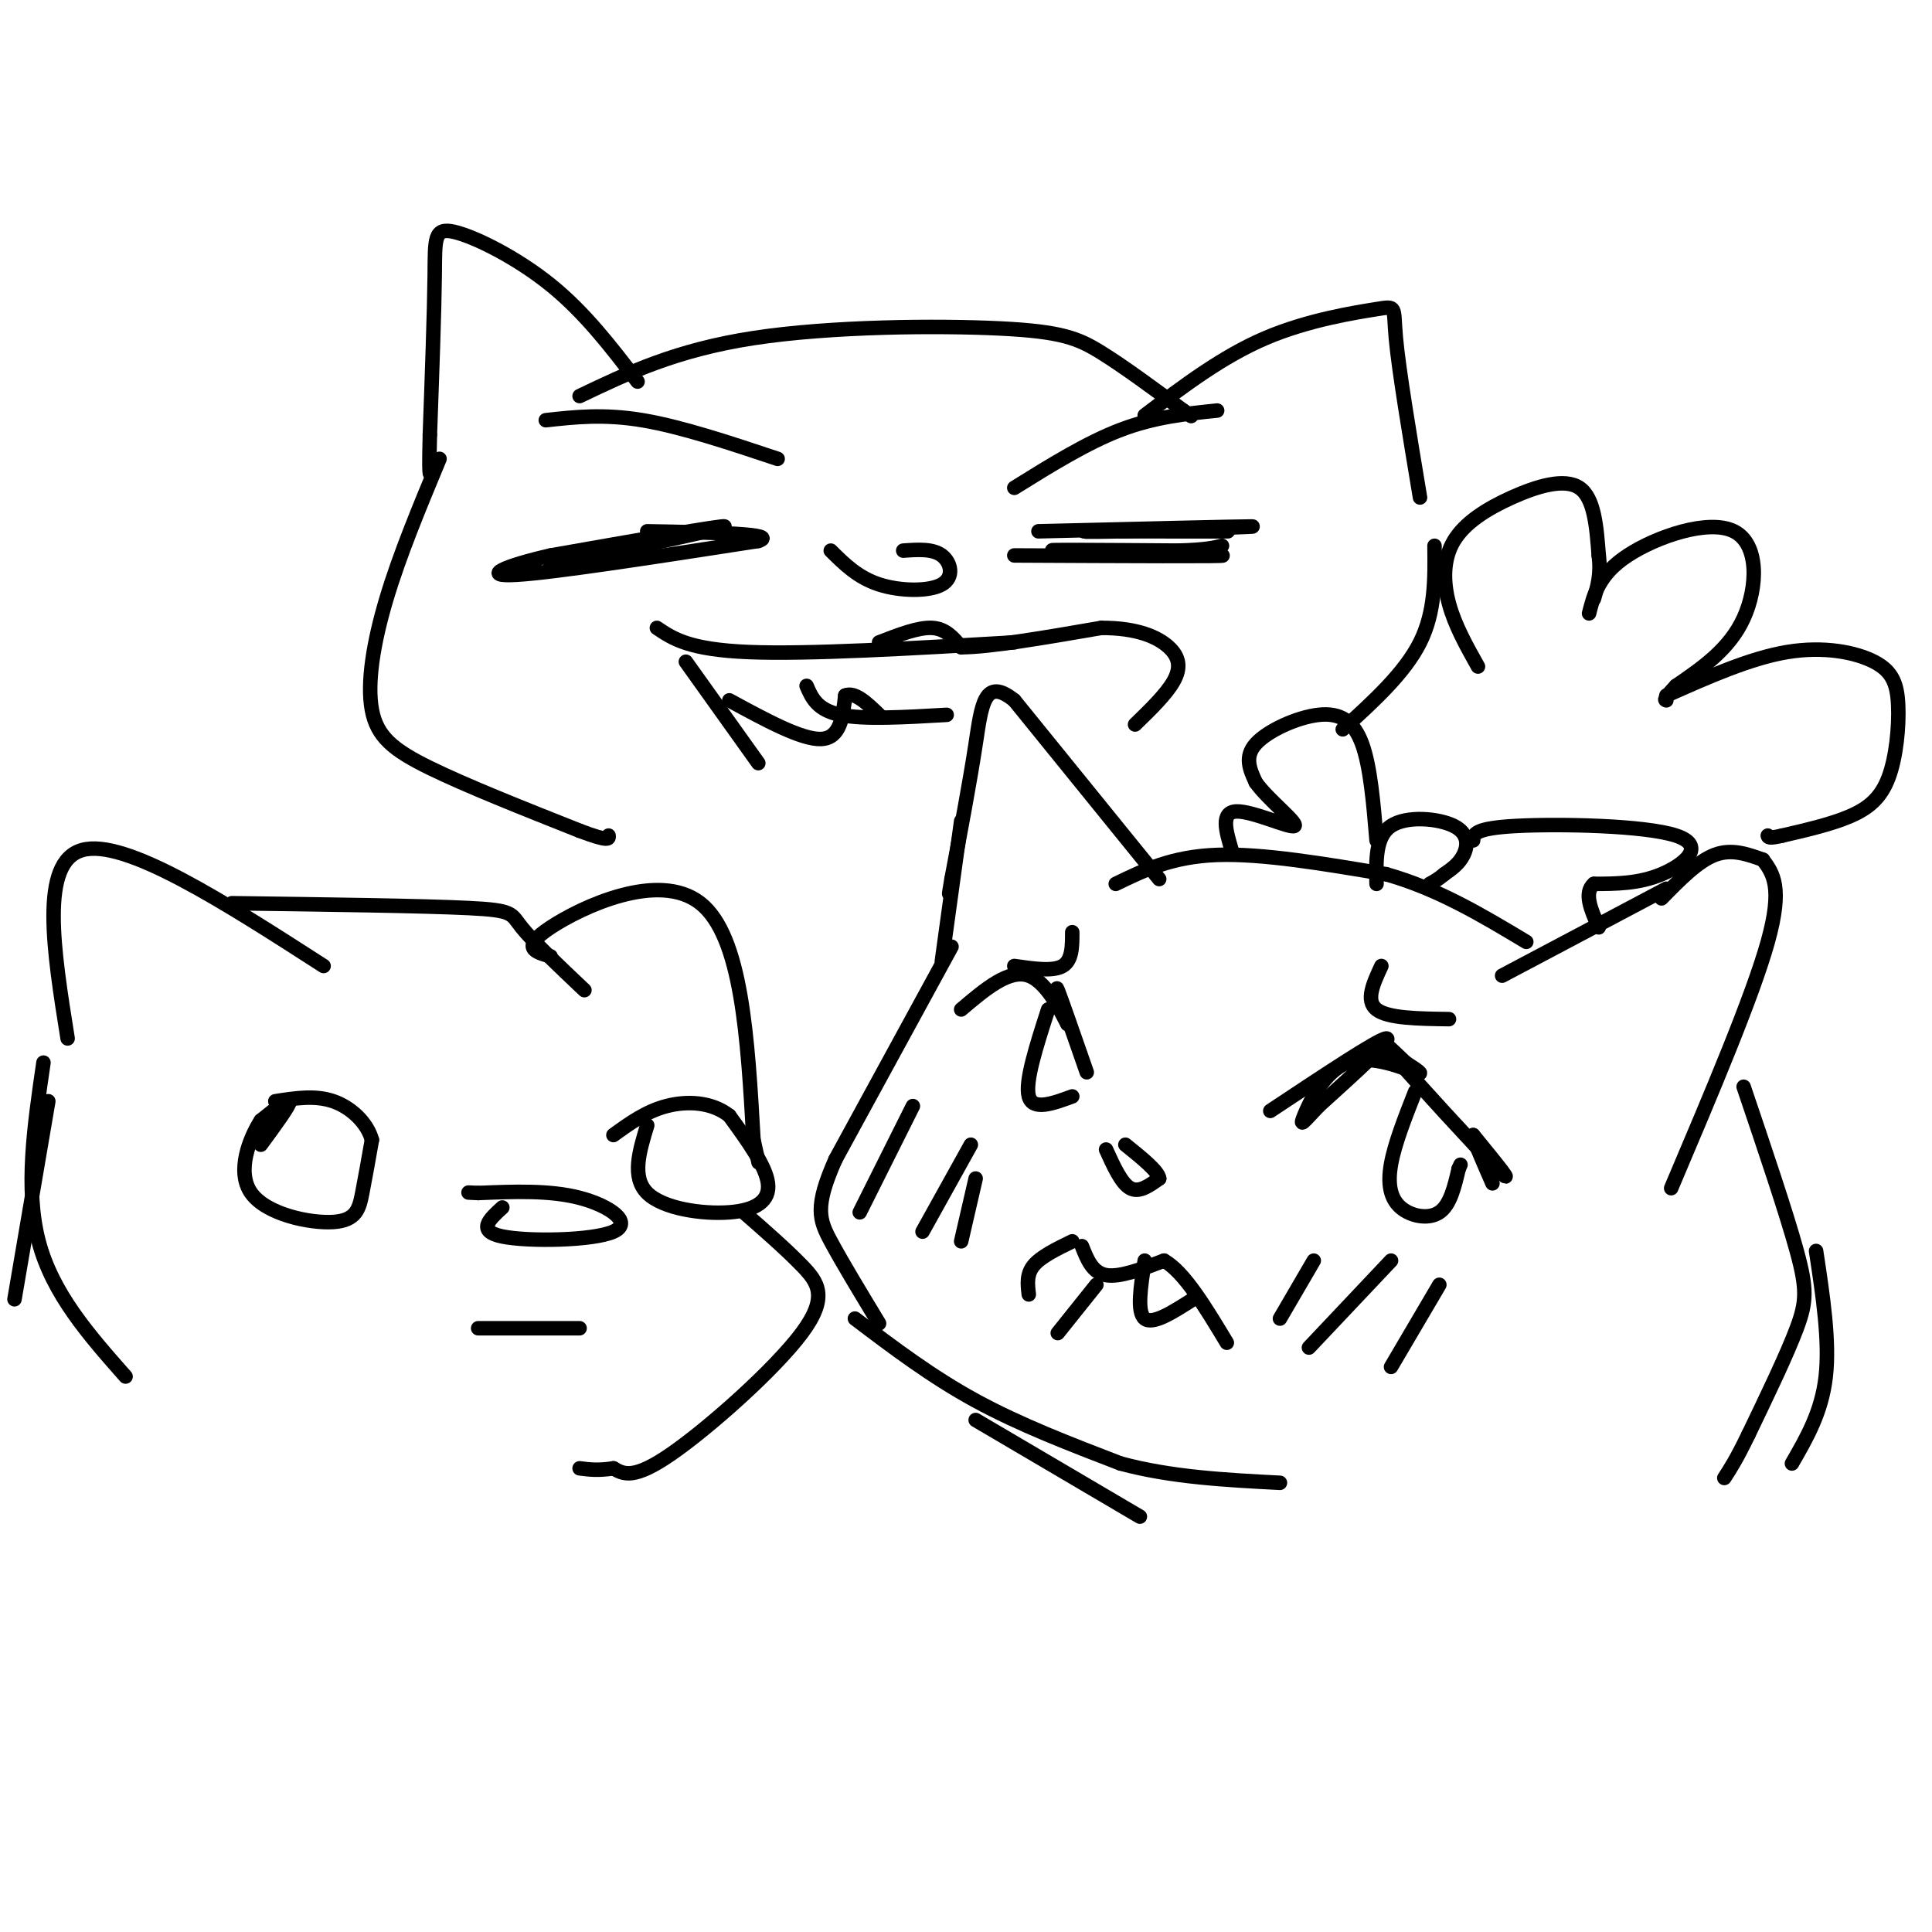 <svg viewBox='0 0 400 400' version='1.1' xmlns='http://www.w3.org/2000/svg' xmlns:xlink='http://www.w3.org/1999/xlink'><g fill='none' stroke='rgb(0,0,0)' stroke-width='3' stroke-linecap='round' stroke-linejoin='round'><path d='M240,182c0.000,0.000 -30.000,-37.000 -30,-37'/><path d='M210,145c-6.222,-5.000 -6.778,1.000 -8,9c-1.222,8.000 -3.111,18.000 -5,28'/><path d='M197,182c-0.833,4.833 -0.417,2.917 0,1'/><path d='M199,170c0.000,0.000 -4.000,29.000 -4,29'/><path d='M197,196c0.000,0.000 -24.000,44.000 -24,44'/><path d='M173,240c-4.400,9.867 -3.400,12.533 -1,17c2.400,4.467 6.200,10.733 10,17'/><path d='M229,238c1.583,3.500 3.167,7.000 5,8c1.833,1.000 3.917,-0.500 6,-2'/><path d='M240,244c-0.167,-1.500 -3.583,-4.250 -7,-7'/><path d='M263,230c11.167,-7.417 22.333,-14.833 24,-15c1.667,-0.167 -6.167,6.917 -14,14'/><path d='M273,229c-3.161,3.324 -4.064,4.633 -3,2c1.064,-2.633 4.094,-9.209 9,-11c4.906,-1.791 11.687,1.203 14,2c2.313,0.797 0.156,-0.601 -2,-2'/><path d='M291,220c-2.357,-2.274 -7.250,-6.958 -3,-2c4.250,4.958 17.643,19.560 22,24c4.357,4.440 -0.321,-1.280 -5,-7'/><path d='M305,235c-0.167,0.500 1.917,5.250 4,10'/><path d='M293,226c-2.125,5.405 -4.250,10.810 -5,15c-0.750,4.190 -0.125,7.167 2,9c2.125,1.833 5.750,2.524 8,1c2.250,-1.524 3.125,-5.262 4,-9'/><path d='M302,242c0.667,-1.500 0.333,-0.750 0,0'/><path d='M286,200c-1.667,3.583 -3.333,7.167 -1,9c2.333,1.833 8.667,1.917 15,2'/><path d='M210,200c4.000,0.583 8.000,1.167 10,0c2.000,-1.167 2.000,-4.083 2,-7'/><path d='M225,222c-2.667,-7.667 -5.333,-15.333 -6,-17c-0.667,-1.667 0.667,2.667 2,7'/><path d='M221,212c-0.844,-1.444 -3.956,-8.556 -8,-10c-4.044,-1.444 -9.022,2.778 -14,7'/><path d='M217,209c-2.417,7.500 -4.833,15.000 -4,18c0.833,3.000 4.917,1.500 9,0'/><path d='M213,268c-0.250,-2.083 -0.500,-4.167 1,-6c1.500,-1.833 4.750,-3.417 8,-5'/><path d='M224,258c1.083,2.750 2.167,5.500 5,6c2.833,0.500 7.417,-1.250 12,-3'/><path d='M241,261c4.167,2.333 8.583,9.667 13,17'/><path d='M237,261c-0.833,5.333 -1.667,10.667 0,12c1.667,1.333 5.833,-1.333 10,-4'/><path d='M227,266c0.000,0.000 -8.000,10.000 -8,10'/><path d='M272,261c0.000,0.000 -7.000,12.000 -7,12'/><path d='M288,261c0.000,0.000 -17.000,18.000 -17,18'/><path d='M298,266c0.000,0.000 -10.000,17.000 -10,17'/><path d='M189,229c0.000,0.000 -11.000,22.000 -11,22'/><path d='M201,237c0.000,0.000 -10.000,18.000 -10,18'/><path d='M202,244c0.000,0.000 -3.000,13.000 -3,13'/><path d='M231,183c5.833,-2.833 11.667,-5.667 21,-6c9.333,-0.333 22.167,1.833 35,4'/><path d='M287,181c10.667,3.000 19.833,8.500 29,14'/><path d='M311,202c0.000,0.000 34.000,-18.000 34,-18'/><path d='M365,178c2.083,2.833 4.167,5.667 1,17c-3.167,11.333 -11.583,31.167 -20,51'/><path d='M344,186c3.750,-3.833 7.500,-7.667 11,-9c3.500,-1.333 6.750,-0.167 10,1'/><path d='M285,183c-0.119,-4.917 -0.238,-9.833 3,-12c3.238,-2.167 9.833,-1.583 13,0c3.167,1.583 2.905,4.167 2,6c-0.905,1.833 -2.452,2.917 -4,4'/><path d='M299,181c-1.167,1.000 -2.083,1.500 -3,2'/><path d='M285,174c-0.637,-7.643 -1.274,-15.286 -3,-20c-1.726,-4.714 -4.542,-6.500 -9,-6c-4.458,0.500 -10.560,3.286 -13,6c-2.440,2.714 -1.220,5.357 0,8'/><path d='M260,162c2.512,3.548 8.792,8.417 8,9c-0.792,0.583 -8.655,-3.119 -12,-3c-3.345,0.119 -2.173,4.060 -1,8'/><path d='M305,174c0.065,-1.268 0.131,-2.536 9,-3c8.869,-0.464 26.542,-0.125 33,2c6.458,2.125 1.702,6.036 -3,8c-4.702,1.964 -9.351,1.982 -14,2'/><path d='M330,183c-2.167,1.833 -0.583,5.417 1,9'/><path d='M361,225c4.422,13.067 8.844,26.133 11,34c2.156,7.867 2.044,10.533 0,16c-2.044,5.467 -6.022,13.733 -10,22'/><path d='M362,297c-2.500,5.167 -3.750,7.083 -5,9'/><path d='M376,259c1.417,9.333 2.833,18.667 2,26c-0.833,7.333 -3.917,12.667 -7,18'/><path d='M177,273c7.917,6.000 15.833,12.000 25,17c9.167,5.000 19.583,9.000 30,13'/><path d='M232,303c10.500,2.833 21.750,3.417 33,4'/><path d='M202,294c0.000,0.000 34.000,20.000 34,20'/><path d='M132,79c-5.458,-7.137 -10.917,-14.274 -18,-20c-7.083,-5.726 -15.792,-10.042 -20,-11c-4.208,-0.958 -3.917,1.440 -4,9c-0.083,7.560 -0.542,20.280 -1,33'/><path d='M89,90c-0.167,6.833 -0.083,7.417 0,8'/><path d='M120,82c9.970,-4.768 19.940,-9.536 36,-12c16.060,-2.464 38.208,-2.625 51,-2c12.792,0.625 16.226,2.036 21,5c4.774,2.964 10.887,7.482 17,12'/><path d='M245,85c2.833,2.000 1.417,1.000 0,0'/><path d='M237,86c8.054,-6.101 16.107,-12.202 25,-16c8.893,-3.798 18.625,-5.292 23,-6c4.375,-0.708 3.393,-0.631 4,6c0.607,6.631 2.804,19.815 5,33'/><path d='M114,117c18.000,-3.833 36.000,-7.667 36,-8c0.000,-0.333 -18.000,2.833 -36,6'/><path d='M114,115c-9.378,2.133 -14.822,4.467 -7,4c7.822,-0.467 28.911,-3.733 50,-7'/><path d='M157,112c4.500,-1.500 -9.250,-1.750 -23,-2'/><path d='M113,87c6.000,-0.667 12.000,-1.333 20,0c8.000,1.333 18.000,4.667 28,8'/><path d='M210,101c7.500,-4.667 15.000,-9.333 22,-12c7.000,-2.667 13.500,-3.333 20,-4'/><path d='M215,110c20.583,-0.500 41.167,-1.000 44,-1c2.833,0.000 -12.083,0.500 -27,1'/><path d='M232,110c-6.917,0.155 -10.708,0.042 -4,0c6.708,-0.042 23.917,-0.012 26,0c2.083,0.012 -10.958,0.006 -24,0'/><path d='M210,115c22.489,0.111 44.978,0.222 43,0c-1.978,-0.222 -28.422,-0.778 -34,-1c-5.578,-0.222 9.711,-0.111 25,0'/><path d='M244,114c5.667,-0.167 7.333,-0.583 9,-1'/><path d='M172,114c2.804,2.786 5.607,5.571 10,7c4.393,1.429 10.375,1.500 13,0c2.625,-1.500 1.893,-4.571 0,-6c-1.893,-1.429 -4.946,-1.214 -8,-1'/><path d='M136,130c3.333,2.250 6.667,4.500 19,5c12.333,0.500 33.667,-0.750 55,-2'/><path d='M182,133c4.083,-1.583 8.167,-3.167 11,-3c2.833,0.167 4.417,2.083 6,4'/><path d='M199,134c5.833,0.000 17.417,-2.000 29,-4'/><path d='M228,130c7.500,-0.024 11.750,1.917 14,4c2.250,2.083 2.500,4.310 1,7c-1.500,2.690 -4.750,5.845 -8,9'/><path d='M142,137c0.000,0.000 15.000,21.000 15,21'/><path d='M151,145c7.500,4.083 15.000,8.167 19,8c4.000,-0.167 4.500,-4.583 5,-9'/><path d='M175,144c2.000,-0.833 4.500,1.583 7,4'/><path d='M167,142c1.083,2.500 2.167,5.000 7,6c4.833,1.000 13.417,0.500 22,0'/><path d='M91,95c-4.137,9.935 -8.274,19.869 -11,29c-2.726,9.131 -4.042,17.458 -3,23c1.042,5.542 4.440,8.298 12,12c7.560,3.702 19.280,8.351 31,13'/><path d='M120,172c6.167,2.333 6.083,1.667 6,1'/><path d='M297,113c0.083,6.833 0.167,13.667 -3,20c-3.167,6.333 -9.583,12.167 -16,18'/><path d='M306,138c-2.391,-4.257 -4.781,-8.514 -6,-13c-1.219,-4.486 -1.265,-9.203 1,-13c2.265,-3.797 6.841,-6.676 12,-9c5.159,-2.324 10.903,-4.093 14,-2c3.097,2.093 3.549,8.046 4,14'/><path d='M331,115c0.500,3.833 -0.250,6.417 -1,9'/><path d='M329,127c1.036,-4.054 2.071,-8.107 8,-12c5.929,-3.893 16.750,-7.625 22,-5c5.250,2.625 4.929,11.607 2,18c-2.929,6.393 -8.464,10.196 -14,14'/><path d='M347,142c-2.667,2.833 -2.333,2.917 -2,3'/><path d='M345,144c8.685,-3.864 17.369,-7.727 25,-9c7.631,-1.273 14.208,0.046 18,2c3.792,1.954 4.800,4.544 5,9c0.200,4.456 -0.408,10.776 -2,15c-1.592,4.224 -4.169,6.350 -8,8c-3.831,1.650 -8.915,2.825 -14,4'/><path d='M369,173c-2.833,0.667 -2.917,0.333 -3,0'/><path d='M67,200c-20.583,-13.250 -41.167,-26.500 -50,-24c-8.833,2.500 -5.917,20.750 -3,39'/><path d='M48,187c19.756,0.267 39.511,0.533 49,1c9.489,0.467 8.711,1.133 11,4c2.289,2.867 7.644,7.933 13,13'/><path d='M114,198c-3.200,-0.889 -6.400,-1.778 0,-6c6.400,-4.222 22.400,-11.778 31,-5c8.600,6.778 9.800,27.889 11,49'/><path d='M156,236c1.833,8.167 0.917,4.083 0,0'/><path d='M54,237c3.000,-4.083 6.000,-8.167 6,-9c0.000,-0.833 -3.000,1.583 -6,4'/><path d='M54,232c-2.322,3.592 -5.128,10.571 -2,15c3.128,4.429 12.188,6.308 17,6c4.812,-0.308 5.375,-2.802 6,-6c0.625,-3.198 1.313,-7.099 2,-11'/><path d='M77,236c-0.933,-3.489 -4.267,-6.711 -8,-8c-3.733,-1.289 -7.867,-0.644 -12,0'/><path d='M134,233c-1.637,5.369 -3.274,10.738 0,14c3.274,3.262 11.458,4.417 17,4c5.542,-0.417 8.440,-2.405 8,-6c-0.440,-3.595 -4.220,-8.798 -8,-14'/><path d='M151,231c-3.644,-2.889 -8.756,-3.111 -13,-2c-4.244,1.111 -7.622,3.556 -11,6'/><path d='M104,250c-2.685,2.446 -5.369,4.893 0,6c5.369,1.107 18.792,0.875 23,-1c4.208,-1.875 -0.798,-5.393 -7,-7c-6.202,-1.607 -13.601,-1.304 -21,-1'/><path d='M99,247c-3.500,-0.167 -1.750,-0.083 0,0'/><path d='M99,275c0.000,0.000 21.000,0.000 21,0'/><path d='M154,251c4.339,3.792 8.679,7.583 12,11c3.321,3.417 5.625,6.458 0,14c-5.625,7.542 -19.179,19.583 -27,25c-7.821,5.417 -9.911,4.208 -12,3'/><path d='M127,304c-3.167,0.500 -5.083,0.250 -7,0'/><path d='M9,220c-1.917,13.083 -3.833,26.167 -1,37c2.833,10.833 10.417,19.417 18,28'/><path d='M10,228c0.000,0.000 -7.000,41.000 -7,41'/></g>
</svg>